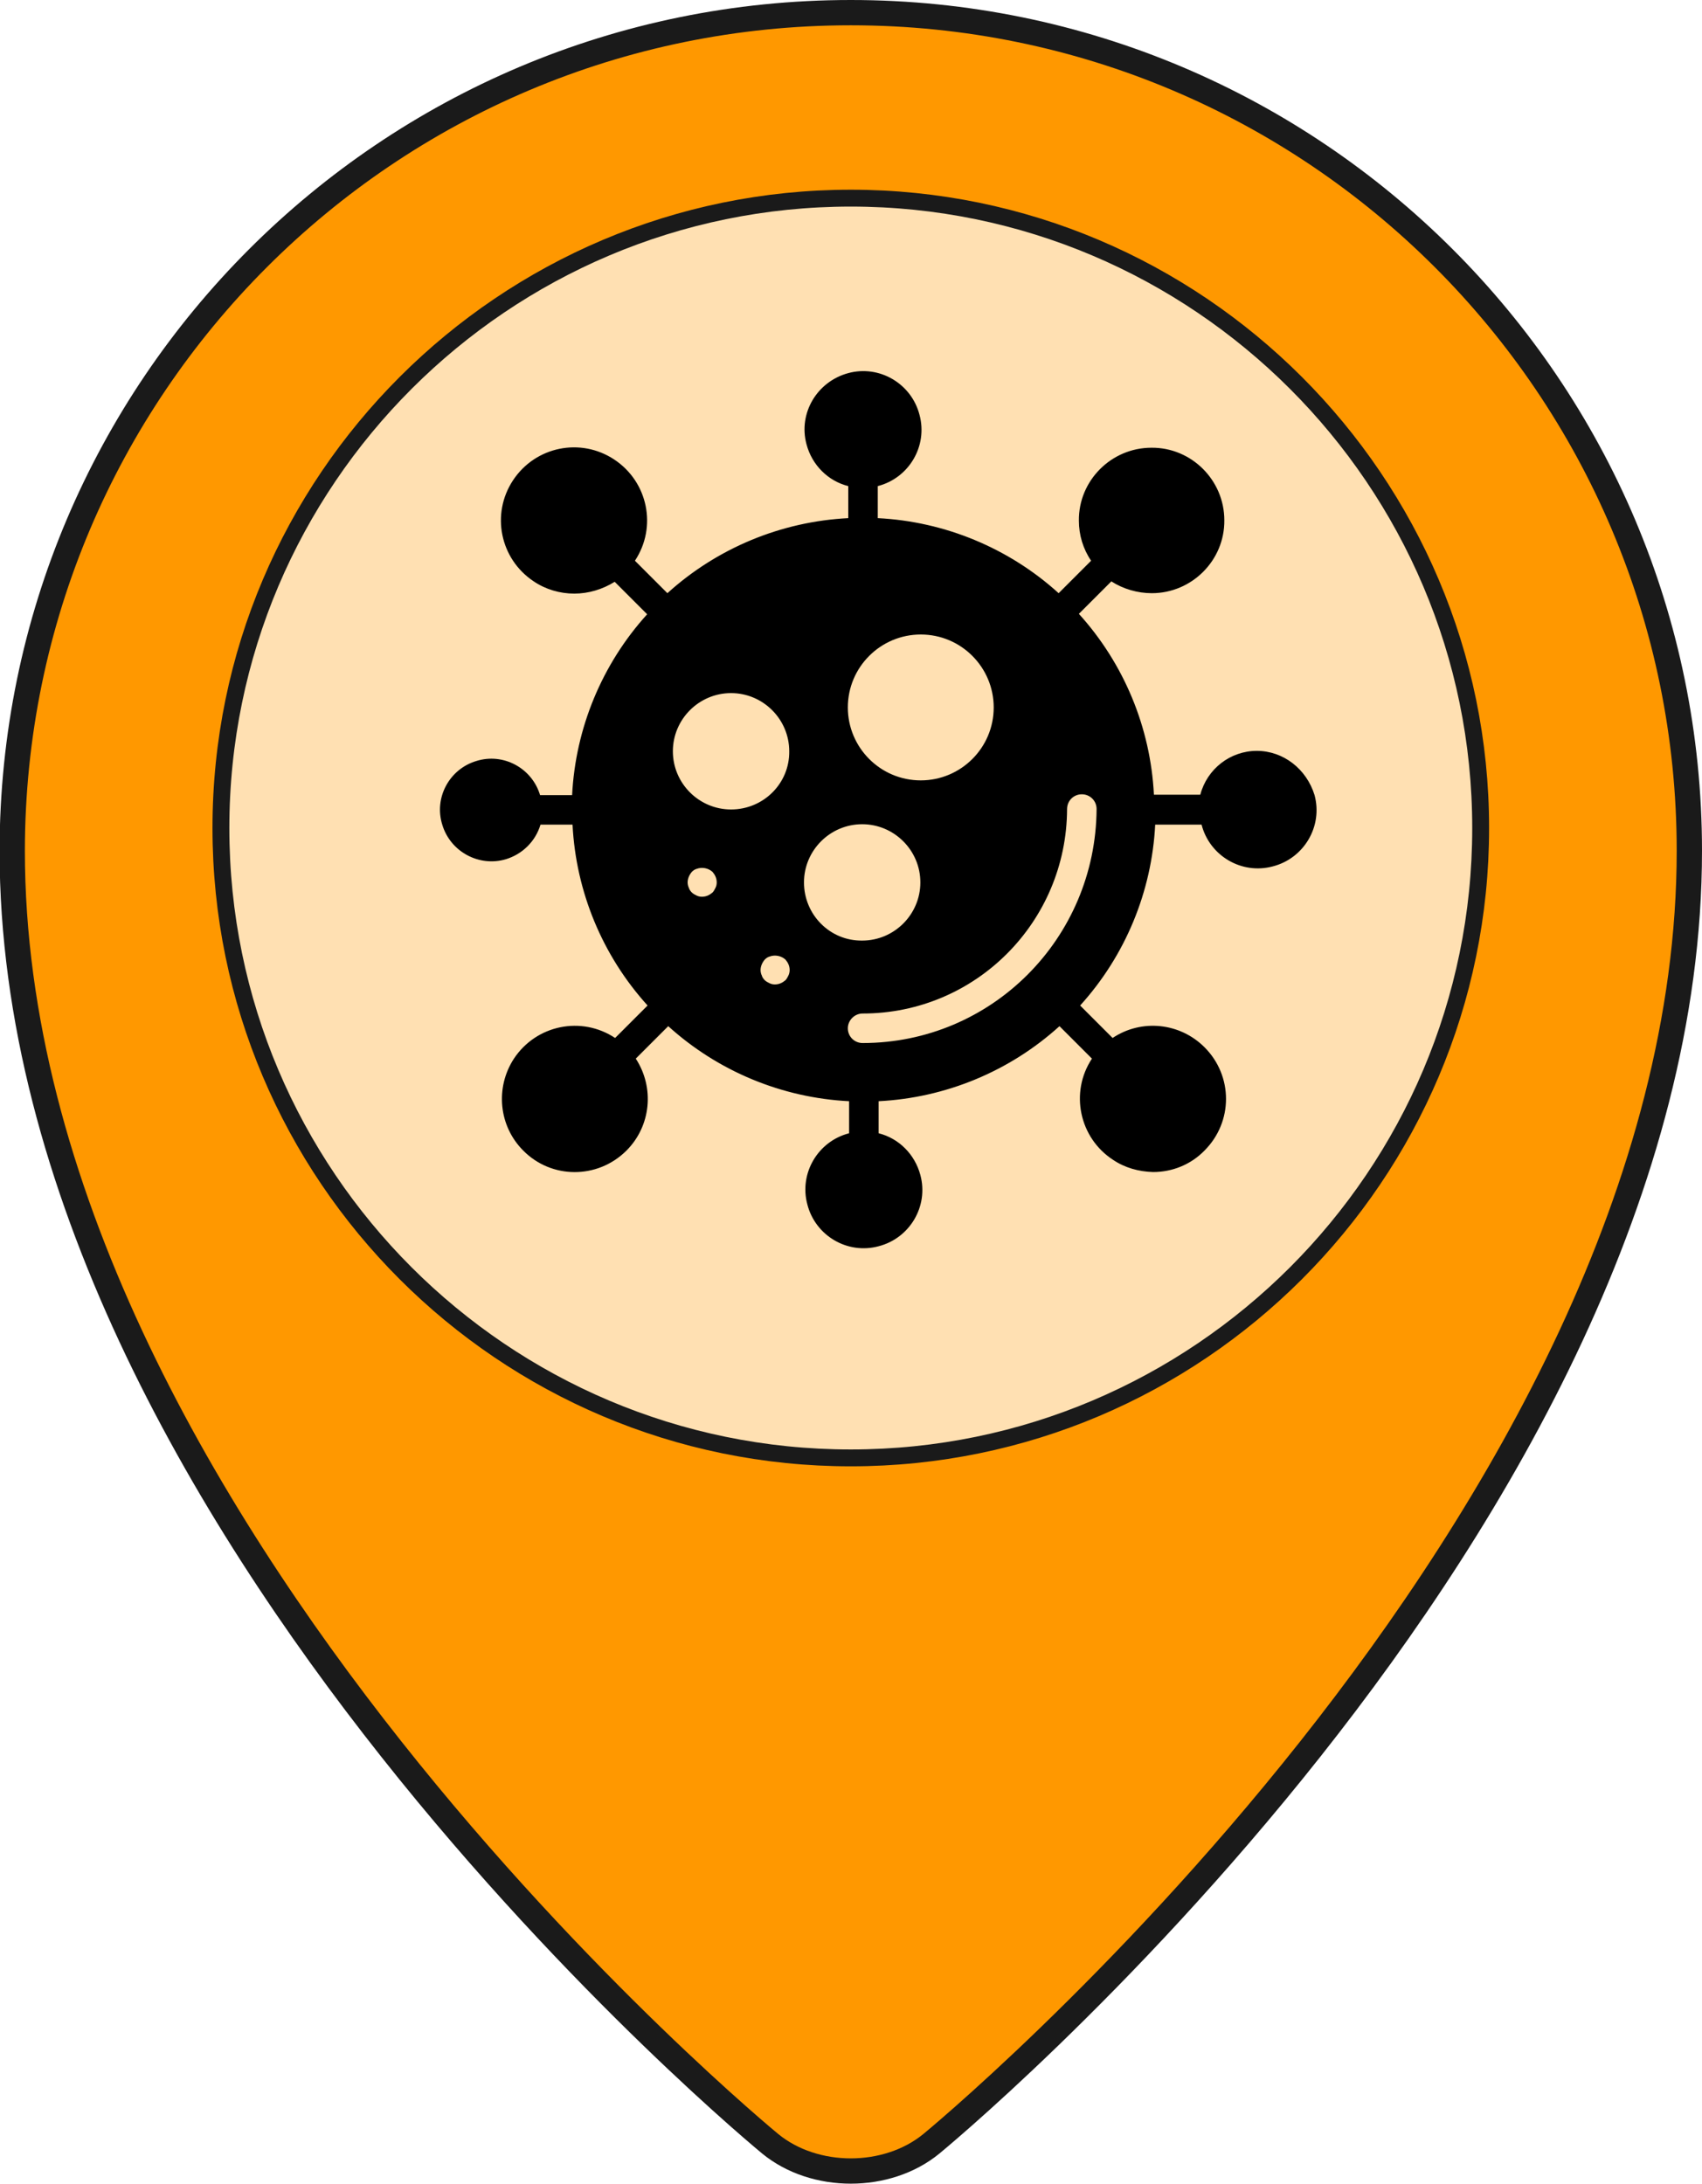 <?xml version="1.0" encoding="utf-8"?>
<!-- Generator: Adobe Illustrator 24.1.2, SVG Export Plug-In . SVG Version: 6.00 Build 0)  -->
<svg version="1.1" id="Layer_1" xmlns="http://www.w3.org/2000/svg" xmlns:xlink="http://www.w3.org/1999/xlink" x="0px" y="0px"
	 viewBox="0 0 403.7 518" style="enable-background:new 0 0 403.7 518;" xml:space="preserve">
<style type="text/css">
	.st0{fill:#FF9800;stroke:#1A1A1A;stroke-width:6;stroke-miterlimit:10;}
	.st1{fill:#FFE0B2;stroke:#1A1A1A;stroke-width:4;stroke-miterlimit:10;}
</style>
<path class="st0" d="M400.7,201.8c0,159.2-179.8,306.7-179.8,306.7c-10.5,8.6-27.7,8.6-38.2,0c0,0-179.8-147.5-179.8-306.7
	C3,92,92,3,201.8,3S400.7,92,400.7,201.8z"/>
<path class="st1" d="M201.8,345.8c-82.4,0-149.4-67-149.4-149.4S119.5,47,201.8,47s149.4,67,149.4,149.4S284.2,345.8,201.8,345.8z"
	/>
<path d="M298.1,178.1c-6.3,0-11.8,4.3-13.4,10.4h-11c-0.8-15.9-7.1-31.1-17.8-42.9l7.7-7.7c2.8,1.8,6.2,2.8,9.6,2.8
	c9.5,0,17.3-7.8,17.2-17.3c0-9.5-7.8-17.3-17.3-17.2c-9.5,0-17.3,7.8-17.2,17.3c0,3.4,1,6.7,2.9,9.5l-7.7,7.7
	c-11.8-10.7-27-17-42.9-17.8v-7.6c7.4-1.9,11.9-9.5,9.9-16.9c-1.9-7.4-9.5-11.9-16.9-9.9s-11.9,9.5-9.9,16.9
	c1.3,4.9,5.1,8.7,9.9,9.9v7.6c-15.9,0.8-31.1,7.1-42.9,17.8l-7.7-7.7c5.3-8,3.1-18.7-4.9-24c-8-5.3-18.7-3.1-24,4.9
	c-5.3,8-3.1,18.7,4.9,24c2.8,1.9,6.2,2.9,9.6,2.9c3.4,0,6.7-1,9.6-2.8l7.7,7.7c-10.7,11.8-17,27-17.8,42.9h-7.6
	c-1.9-6.4-8.7-10.1-15.1-8.1c-6.4,1.9-10.1,8.7-8.1,15.1c1.9,6.4,8.7,10.1,15.1,8.2c3.9-1.2,7-4.2,8.2-8.2h7.6
	c0.8,15.9,7.1,31.1,17.8,42.9l-7.7,7.7c-8-5.3-18.7-3.1-24,4.9c-4.5,6.9-3.6,16,2.2,21.8c6.7,6.8,17.6,6.8,24.4,0.1c0,0,0,0,0.1-0.1
	c5.8-5.8,6.7-14.9,2.2-21.8l7.7-7.7c11.8,10.7,27,17,42.9,17.8v7.6c-7.4,1.9-11.9,9.5-9.9,16.9c1.9,7.4,9.5,11.9,16.9,9.9
	c7.4-1.9,11.9-9.5,9.9-16.9c-1.3-4.9-5.1-8.7-9.9-9.9v-7.6c15.9-0.8,31.1-7.1,42.9-17.8l7.7,7.7c-5.3,8-3,18.8,5,24
	c2.8,1.9,6.1,2.8,9.5,2.9c4.6,0,9-1.8,12.2-5.1c6.8-6.8,6.8-17.7,0-24.5c-5.8-5.8-14.9-6.8-21.8-2.2l-7.7-7.7
	c10.7-11.8,17-27,17.8-42.9h11c1.9,7.4,9.5,11.9,16.9,9.9c7.4-1.9,11.9-9.5,9.9-16.9C309.9,182.4,304.4,178.1,298.1,178.1z
	 M218.4,150.5c9.6,0,17.3,7.8,17.3,17.3c0,9.6-7.8,17.3-17.3,17.3c-9.6,0-17.3-7.8-17.3-17.3C201.1,158.2,208.9,150.5,218.4,150.5z
	 M169.7,210.6c-0.2,0.4-0.4,0.8-0.7,1.1c-0.7,0.6-1.5,1-2.5,1c-0.5,0-0.9-0.1-1.3-0.3c-0.4-0.2-0.8-0.4-1.1-0.7
	c-0.3-0.3-0.6-0.7-0.7-1.1c-0.2-0.4-0.3-0.9-0.3-1.3c0-0.9,0.4-1.8,1-2.5c0.3-0.3,0.7-0.6,1.1-0.7c1.3-0.5,2.8-0.2,3.8,0.7
	c0.6,0.7,1,1.5,1,2.5C170,209.8,169.9,210.2,169.7,210.6z M187,231.4c-0.2,0.4-0.4,0.8-0.7,1.1c-0.7,0.6-1.5,1-2.5,1
	c-0.5,0-0.9-0.1-1.3-0.3c-0.4-0.2-0.8-0.4-1.1-0.7c-0.3-0.3-0.6-0.7-0.7-1.1c-0.2-0.4-0.3-0.9-0.3-1.3c0-0.9,0.4-1.8,1-2.5
	c0.3-0.3,0.7-0.6,1.1-0.7c1.3-0.5,2.8-0.2,3.8,0.7c0.6,0.7,1,1.5,1,2.5C187.3,230.5,187.2,231,187,231.4z M173.4,192
	c-7.6,0-13.8-6.2-13.8-13.8c0-7.6,6.2-13.8,13.8-13.8c7.6,0,13.8,6.2,13.8,13.8C187.3,185.8,181.1,192,173.4,192z M190.7,209.3
	c0-7.6,6.2-13.8,13.8-13.8c7.6,0,13.8,6.2,13.8,13.8c0,7.6-6.2,13.8-13.8,13.8C196.9,223.2,190.7,217,190.7,209.3z M204.6,247.4
	c-1.9,0-3.5-1.5-3.5-3.5c0-1.9,1.6-3.5,3.5-3.5c26.8,0,48.4-21.7,48.5-48.5c0-1.9,1.5-3.5,3.5-3.5c1.9,0,3.5,1.5,3.5,3.5
	C259.9,222.6,235.2,247.4,204.6,247.4z"/>
</svg>
